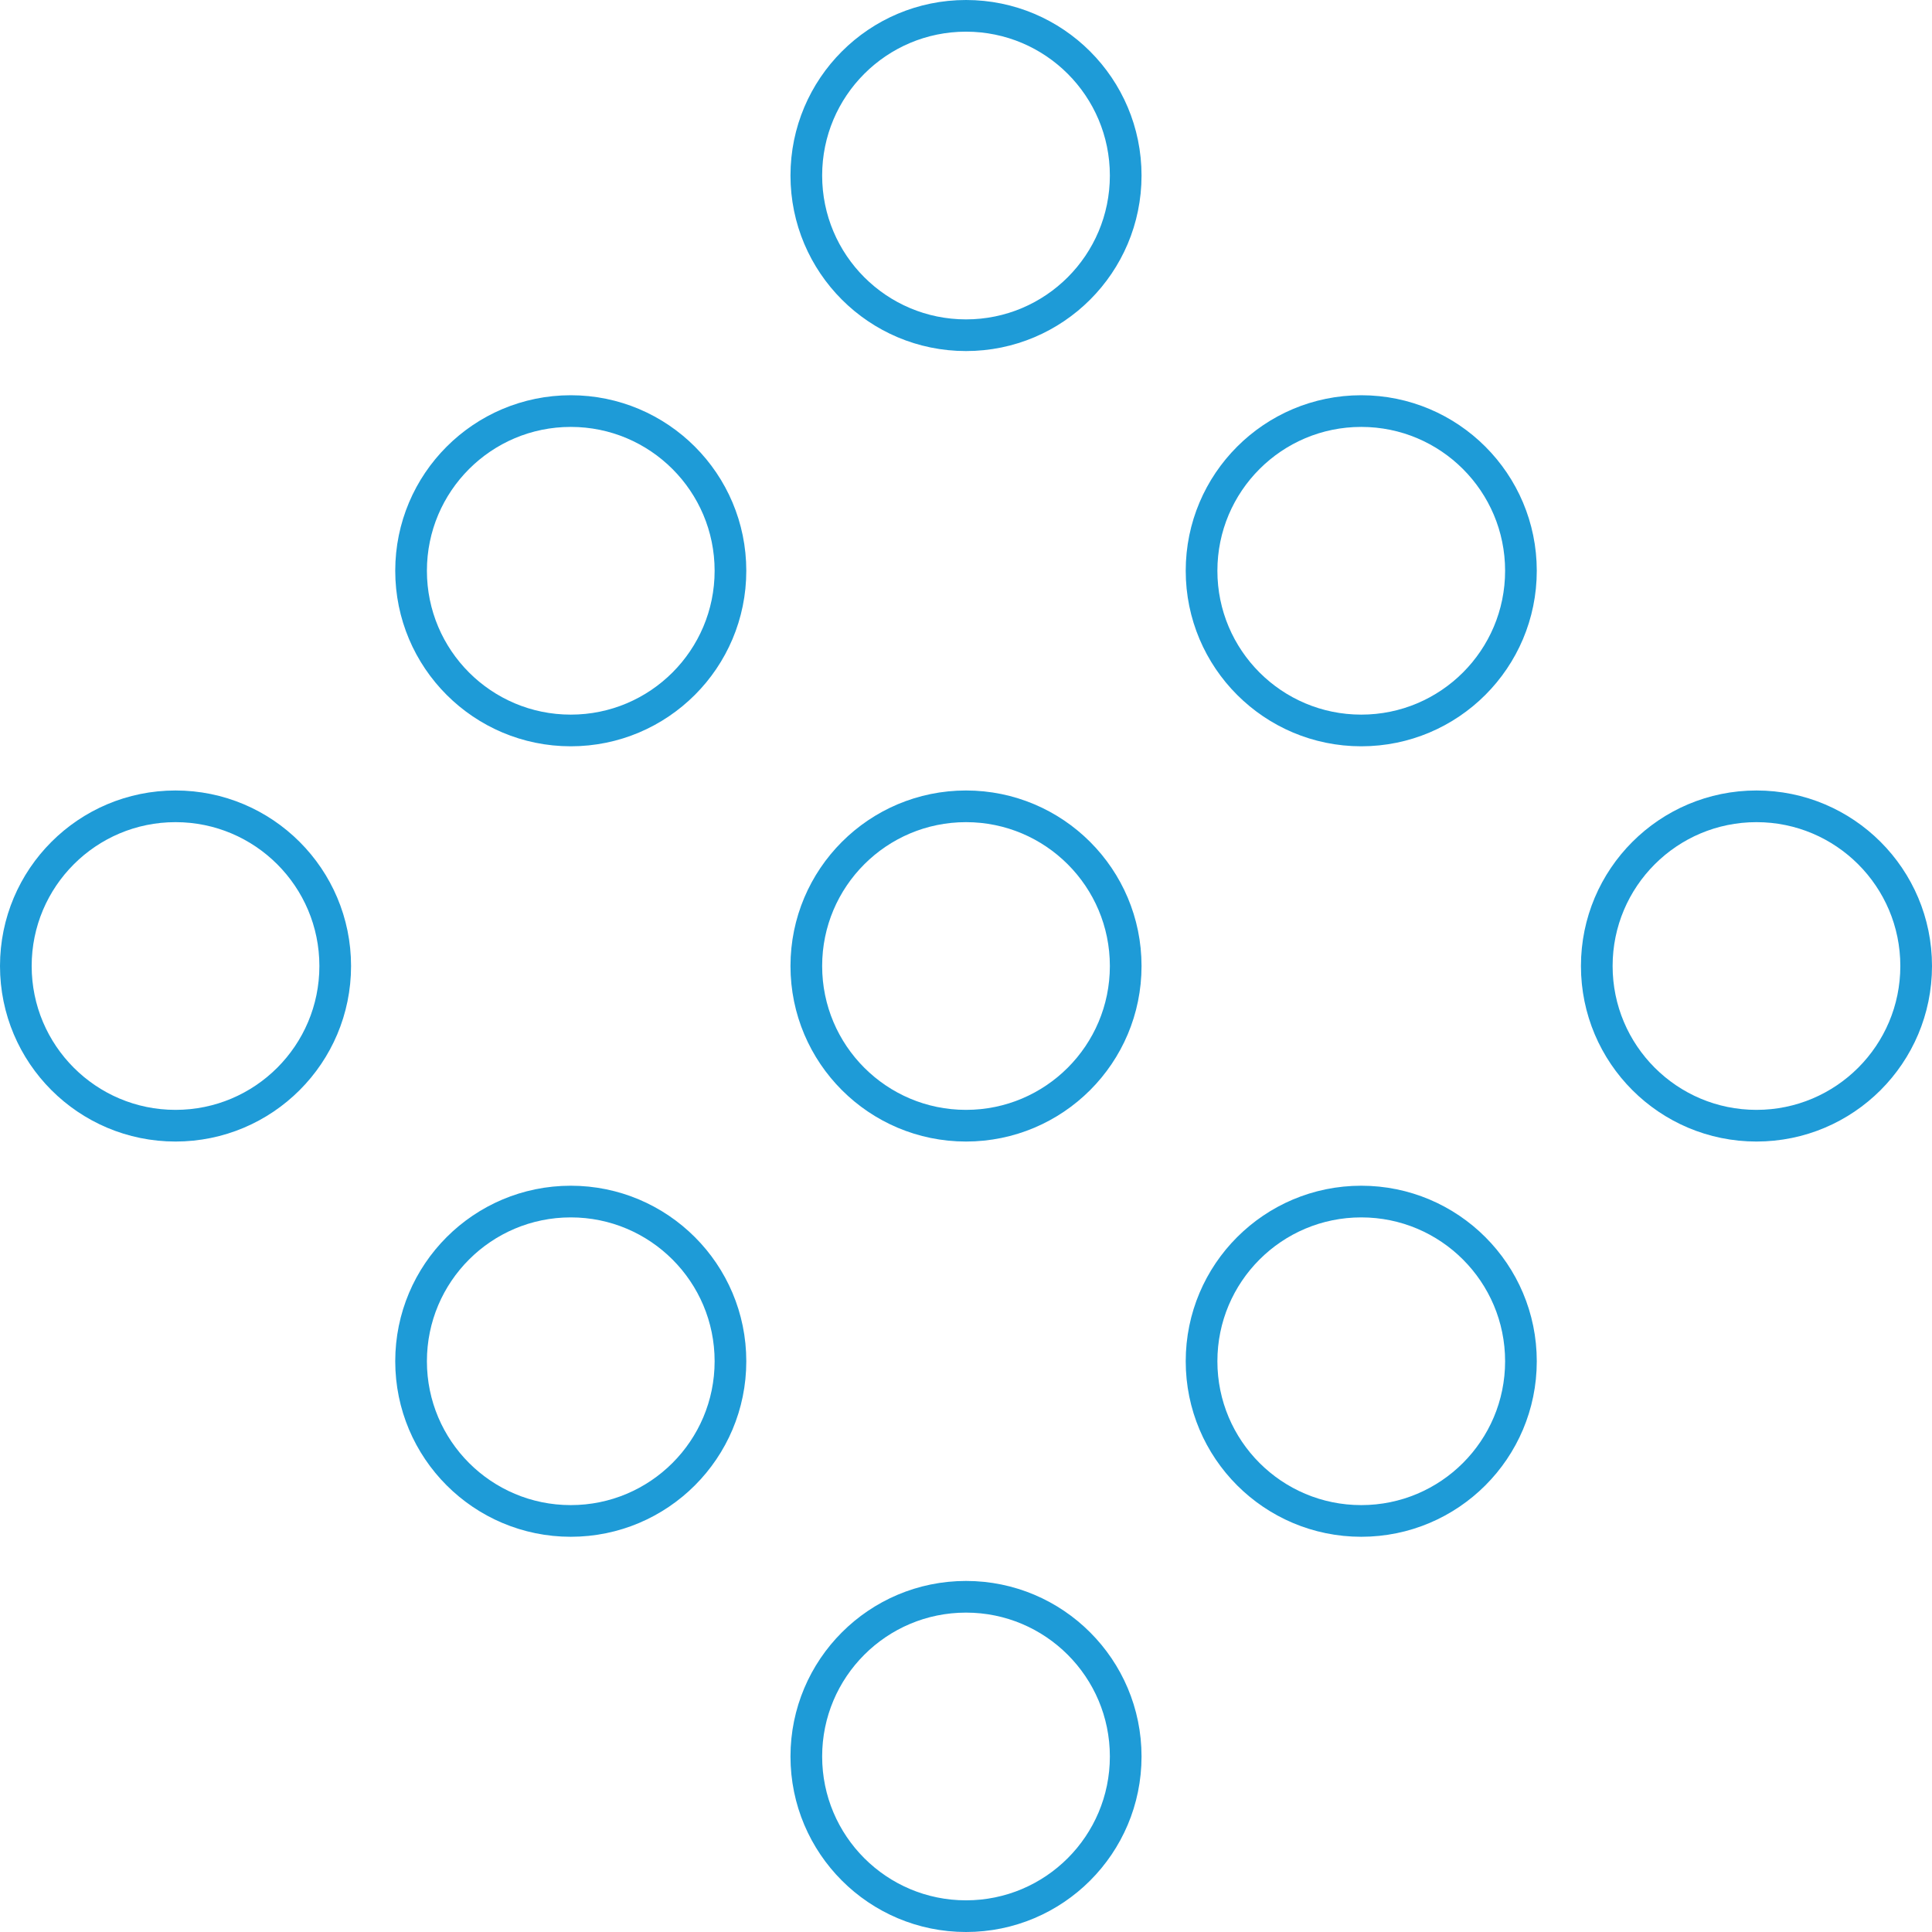 <svg xmlns="http://www.w3.org/2000/svg" width="121.999" height="121.999" viewBox="0 0 121.999 121.999">
  <g id="Icon-AboutUs-AtAGlance-AssetsUnderManagement" transform="translate(-845.57 -477.608)">
    <circle id="Ellipse_2167" data-name="Ellipse 2167" cx="10.084" cy="10.084" r="10.084" transform="translate(921.444 503.566)" fill="none" stroke="#1e9bd7" stroke-linecap="round" stroke-miterlimit="10" stroke-width="2"/>
    <circle id="Ellipse_2168" data-name="Ellipse 2168" cx="10.084" cy="10.084" r="10.084" transform="translate(896.486 478.608)" fill="none" stroke="#1e9bd7" stroke-linecap="round" stroke-miterlimit="10" stroke-width="2"/>
    <circle id="Ellipse_2169" data-name="Ellipse 2169" cx="10.084" cy="10.084" r="10.084" transform="translate(946.401 528.524)" fill="none" stroke="#1e9bd7" stroke-linecap="round" stroke-miterlimit="10" stroke-width="2"/>
    <circle id="Ellipse_2170" data-name="Ellipse 2170" cx="10.084" cy="10.084" r="10.084" transform="translate(896.486 528.524)" fill="none" stroke="#1e9bd7" stroke-linecap="round" stroke-miterlimit="10" stroke-width="2"/>
    <circle id="Ellipse_2171" data-name="Ellipse 2171" cx="10.084" cy="10.084" r="10.084" transform="translate(871.528 503.566)" fill="none" stroke="#1e9bd7" stroke-linecap="round" stroke-miterlimit="10" stroke-width="2"/>
    <circle id="Ellipse_2172" data-name="Ellipse 2172" cx="10.084" cy="10.084" r="10.084" transform="translate(921.444 553.482)" fill="none" stroke="#1e9bd7" stroke-linecap="round" stroke-miterlimit="10" stroke-width="2"/>
    <circle id="Ellipse_2173" data-name="Ellipse 2173" cx="10.084" cy="10.084" r="10.084" transform="translate(871.528 553.482)" fill="none" stroke="#1e9bd7" stroke-linecap="round" stroke-miterlimit="10" stroke-width="2"/>
    <circle id="Ellipse_2174" data-name="Ellipse 2174" cx="10.084" cy="10.084" r="10.084" transform="translate(846.57 528.524)" fill="none" stroke="#1e9bd7" stroke-linecap="round" stroke-miterlimit="10" stroke-width="2"/>
    <circle id="Ellipse_2175" data-name="Ellipse 2175" cx="10.084" cy="10.084" r="10.084" transform="translate(896.486 578.439)" fill="none" stroke="#1e9bd7" stroke-linecap="round" stroke-miterlimit="10" stroke-width="2"/>
  </g>
</svg>

